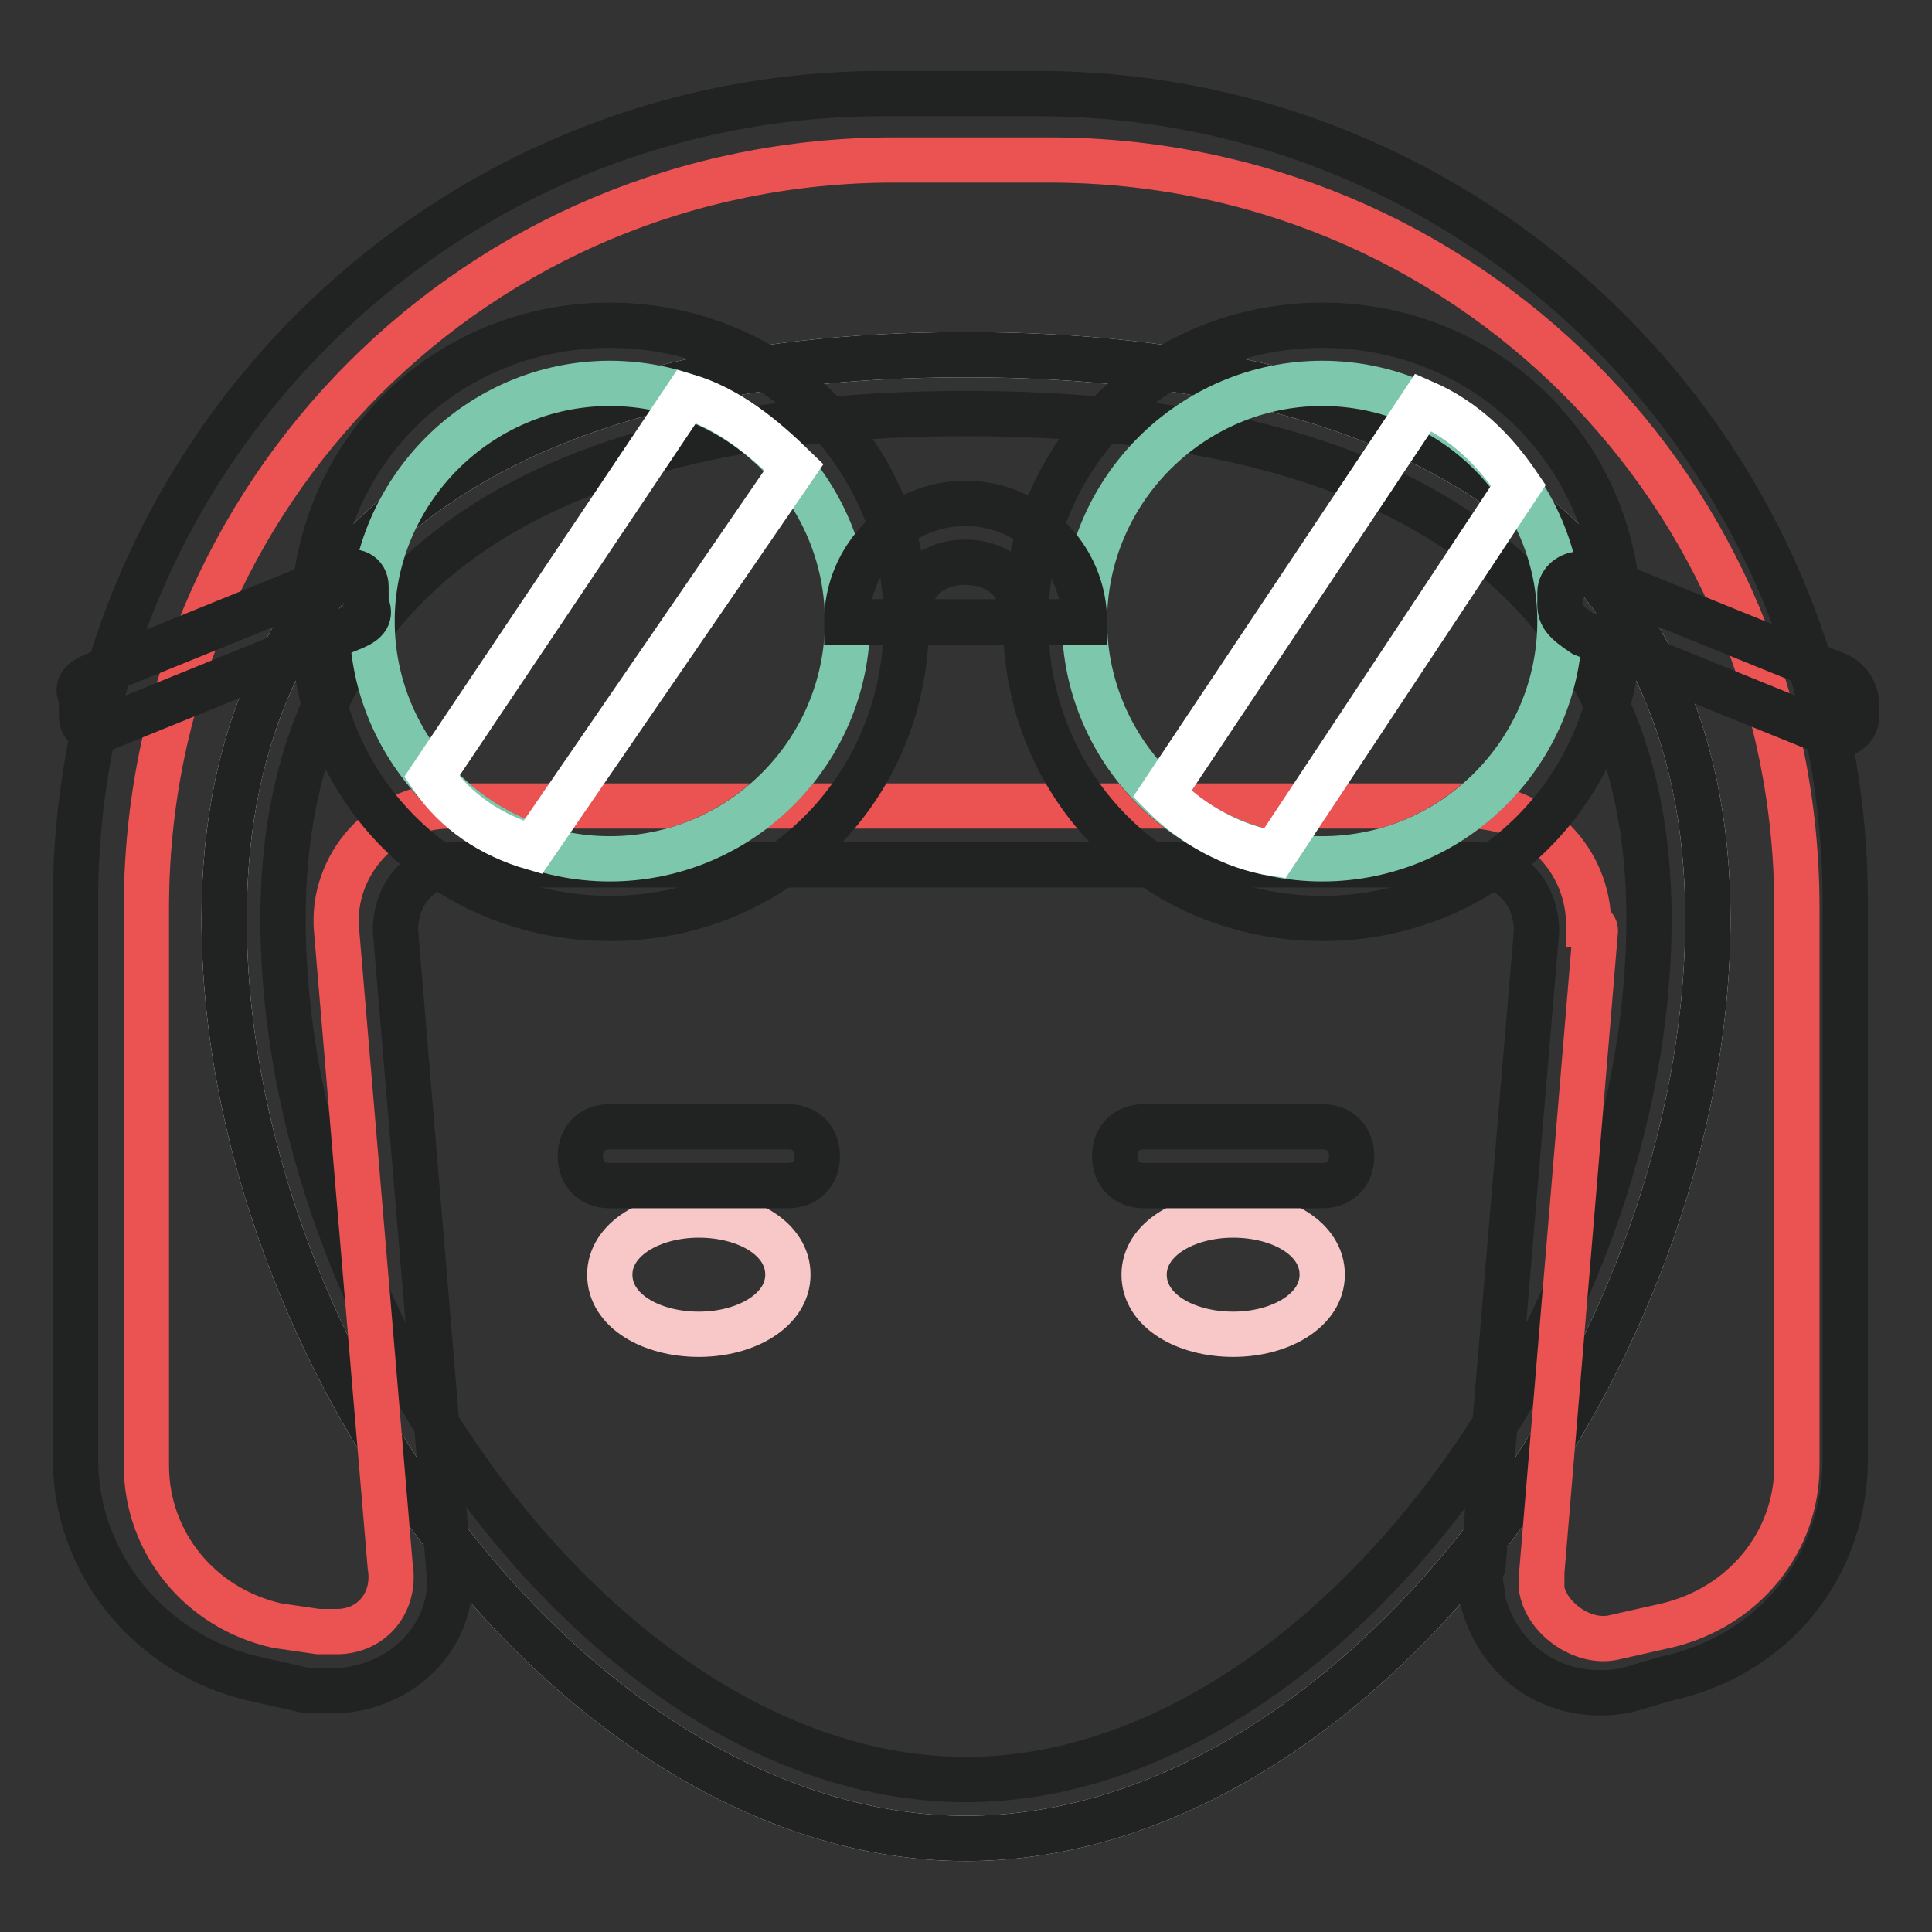 <?xml version="1.0" encoding="utf-8"?>
<!-- Svg Vector Icons : http://www.onlinewebfonts.com/icon -->
<!DOCTYPE svg PUBLIC "-//W3C//DTD SVG 1.1//EN" "http://www.w3.org/Graphics/SVG/1.1/DTD/svg11.dtd">
<svg version="1.1" xmlns="http://www.w3.org/2000/svg" xmlns:xlink="http://www.w3.org/1999/xlink" x="0px" y="0px" viewBox="0 0 256 256" enable-background="new 0 0 256 256" xml:space="preserve">
<rect x="0" y="0" width="256" height="256" fill="#333333" stroke="none"/>
<g> <path stroke-width="6" fill-opacity="0" stroke="#fef6f7"  d="M128,243.6c-51.1,0-98.3-63.7-98.3-121.9C29.7,71.4,67.4,47,128,47c60.6,0,98.3,24.4,98.3,74.7 C226.3,179.9,179.1,243.6,128,243.6z"/> <path stroke-width="6" fill-opacity="0" stroke="#212222"  d="M128,243.6c-51.1,0-98.3-63.7-98.3-121.9C29.7,71.4,67.4,47,128,47c60.6,0,98.3,24.4,98.3,74.7 C226.3,179.9,179.1,243.6,128,243.6z M128,235.8c46.4,0,90.5-59,90.5-114.1c0-44.8-33-66.9-90.5-66.9c-57.4,0-90.5,22-90.5,66.9 C37.5,176.8,81.6,235.8,128,235.8L128,235.8z"/> <path stroke-width="6" fill-opacity="0" stroke="#212222"  d="M211.4,123.3l-7.1,85v2.4c0.8,3.9,5.5,7.1,9.4,6.3l7.1-1.6c10.2-2.4,17.3-11,17.3-21.2v-73.9 c0-55.1-44.1-99.1-99.1-99.1h-20.5c-55.1,0-99.1,44.1-99.1,99.1v73.9c0,10.2,7.1,18.9,17.3,21.2l5.5,0.8h2.4c4.7,0,7.9-3.9,7.1-8.7 l-7.1-84.2c-0.8-8.7,6.3-16.5,14.9-16.5h135.3c8.7,0,15.7,7.1,15.7,15.7C211.4,122.5,211.4,123.3,211.4,123.3z M195.7,114.6H60.3 c-4.7,0-7.9,3.9-7.9,8.7l7.1,85c0.8,7.9-5.5,14.9-14.2,15.7h-4.7l-7.1-1.6C20.2,219.3,10,207.5,10,193.3v-73.9c0-59,48-107,107-107 h20.5c59,0,107,48,107,107v73.9c0,14.2-9.4,26-23.6,29.1l-5.5,1.6c-8.7,1.6-16.5-3.1-18.9-11.8c0-1.6-0.8-3.1,0-4.7l7.1-84.2 C203.5,117.8,199.6,114.6,195.7,114.6L195.7,114.6z"/> <path stroke-width="6" fill-opacity="0" stroke="#ea5352"  d="M211.4,123.3l-7.1,85v2.4c0.8,3.9,5.5,7.1,9.4,6.3l7.1-1.6c10.2-2.4,17.3-11,17.3-21.2v-73.9 c0-55.1-44.1-99.1-99.1-99.1h-20.5c-55.1,0-99.1,44.1-99.1,99.1v73.9c0,10.2,7.1,18.9,17.3,21.2l5.5,0.8h2.4c4.7,0,7.9-3.9,7.1-8.7 l-7.1-84.2c-0.8-8.7,6.3-16.5,14.9-16.5h135.3c8.7,0,15.7,7.1,15.7,15.7C211.4,122.5,211.4,123.3,211.4,123.3z"/> <path stroke-width="6" fill-opacity="0" stroke="#212222"  d="M80.8,113.8c17.3,0,31.5-14.2,31.5-31.5c0-17.3-14.2-31.5-31.5-31.5c-17.3,0-31.5,14.2-31.5,31.5 C49.3,99.7,63.5,113.8,80.8,113.8z M80.8,121.7c-22,0-39.3-17.3-39.3-39.3c0-22,17.3-39.3,39.3-39.3c22,0,39.3,17.3,39.3,39.3 C120.1,104.4,102.8,121.7,80.8,121.7z M175.2,113.8c17.3,0,31.5-14.2,31.5-31.5c0-17.3-14.2-31.5-31.5-31.5s-31.5,14.2-31.5,31.5 C143.7,99.7,157.9,113.8,175.2,113.8z M175.2,121.7c-22,0-39.3-17.3-39.3-39.3c0-22,17.3-39.3,39.3-39.3s39.3,17.3,39.3,39.3 C214.5,104.4,197.2,121.7,175.2,121.7z"/> <path stroke-width="6" fill-opacity="0" stroke="#7dc7ad"  d="M80.8,113.8c-17.3,0-31.5-14.2-31.5-31.5c0-17.3,14.2-31.5,31.5-31.5c17.3,0,31.5,14.2,31.5,31.5 C112.3,99.7,98.1,113.8,80.8,113.8z M175.2,113.8c-17.3,0-31.5-14.2-31.5-31.5c0-17.3,14.2-31.5,31.5-31.5s31.5,14.2,31.5,31.5 C206.7,99.7,192.5,113.8,175.2,113.8z"/> <path stroke-width="6" fill-opacity="0" stroke="#ffffff"  d="M70.6,112.3c-5.5-1.6-10.2-4.7-13.4-9.4L91,52.5c5.5,1.6,10.2,5.5,14.2,9.4L70.6,112.3z M168.9,113.1 c-5.5-0.8-11-3.9-14.9-7.9l34.6-51.9c5.5,2.4,9.4,6.3,12.6,11L168.9,113.1z"/> <path stroke-width="6" fill-opacity="0" stroke="#f8c8c8"  d="M92.6,176.8c-6.3,0-11.8-3.1-11.8-7.9c0-4.7,5.5-7.9,11.8-7.9c6.3,0,11.8,3.1,11.8,7.9 C104.4,173.6,98.9,176.8,92.6,176.8z M163.4,176.8c-6.3,0-11.8-3.1-11.8-7.9c0-4.7,5.5-7.9,11.8-7.9c6.3,0,11.8,3.1,11.8,7.9 C175.2,173.6,169.7,176.8,163.4,176.8z"/> <path stroke-width="6" fill-opacity="0" stroke="#212222"  d="M12.4,89.5l33-13.4c1.6-0.8,3.1,0,3.1,1.6V80c0.8,1.6,0,2.4-1.6,3.1l-33,13.4c-1.6,0.8-3.1,0-3.1-1.6v-2.4 C10,91,10.8,90.2,12.4,89.5z M210.6,76.1l33,13.4c1.6,0.8,2.4,2.4,2.4,3.9V95c0,1.6-1.6,2.4-2.4,2.4h-0.8l-33-13.4 c-2.4-1.6-3.1-2.4-3.1-3.9v-1.6c0-1.6,1.6-2.4,2.4-2.4H210.6z M120.1,82.4h15.7c0-4.7-3.1-7.9-7.9-7.9S120.1,77.7,120.1,82.4z  M143.7,82.4h-31.5c0-8.7,7.1-15.7,15.7-15.7S143.7,73.7,143.7,82.4z M104.4,157.1H80.8c-2.4,0-3.9-1.6-3.9-3.9 c0-2.4,1.6-3.9,3.9-3.9h23.6c2.4,0,3.9,1.6,3.9,3.9C108.3,155.5,106.8,157.1,104.4,157.1z M175.2,157.1h-23.6 c-2.4,0-3.9-1.6-3.9-3.9c0-2.4,1.6-3.9,3.9-3.9h23.6c2.4,0,3.9,1.6,3.9,3.9C179.1,155.5,177.6,157.1,175.2,157.1z"/></g>
</svg>